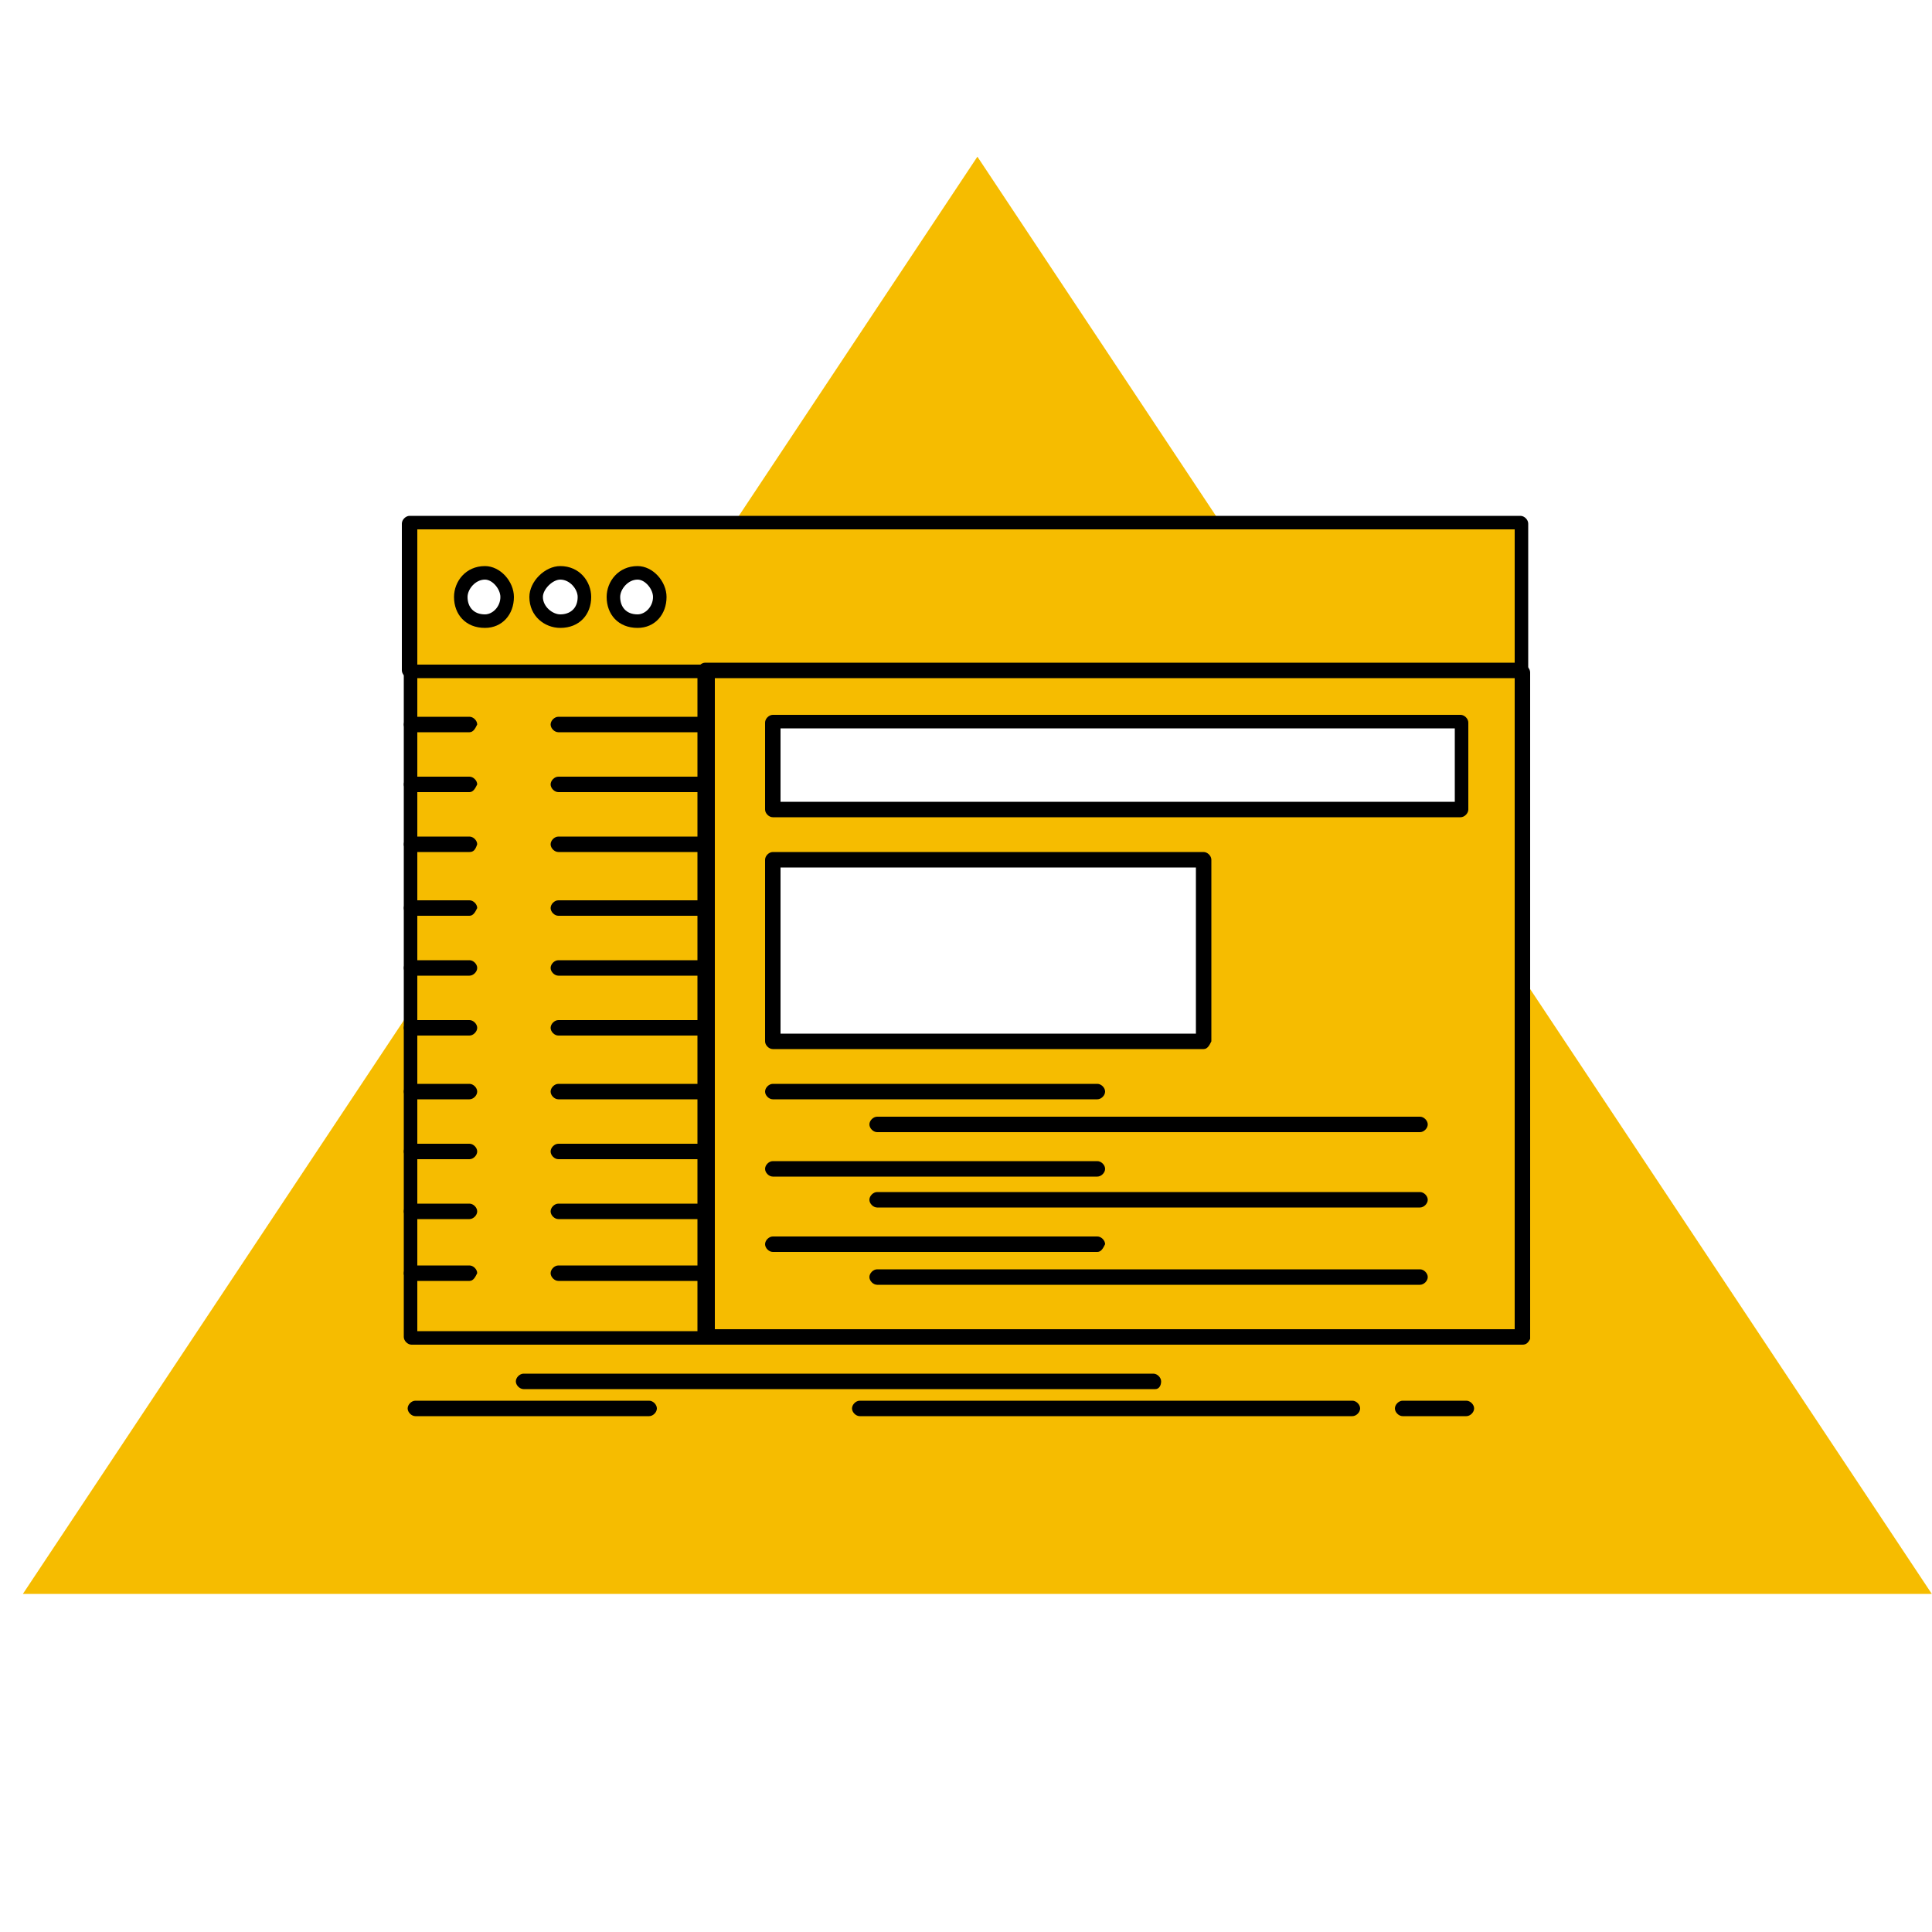 <svg xmlns="http://www.w3.org/2000/svg" id="_1" data-name="1" viewBox="0 0 200 200"><defs><style>      .cls-1 {        fill: #f6bc00;      }      .cls-2 {        fill: #fff;      }    </style></defs><rect class="cls-2" width="200" height="200"></rect><polygon class="cls-1" points="101.18 16.22 2.37 165 199.98 165 101.18 16.22"></polygon><g id="_596_Admin_console_panel_root_software_" data-name="596, Admin, console, panel, root, software,"><g><rect class="cls-2" x="80" y="74.8" width="71.2" height="9"></rect><rect class="cls-2" x="80" y="89" width="44.6" height="18.8"></rect><polygon class="cls-1" points="73 87.6 73 94 73 100.2 73 106.6 73 113 73 119.2 73 125.6 73 131.8 73 138.6 42.6 138.6 42.6 131.8 42.6 125.6 42.6 119.2 42.6 113 42.6 106.6 42.6 100.2 42.6 94 42.6 87.6 42.6 81.2 42.6 75 42.6 69.6 73 69.6 73 75 73 81.2 73 87.6"></polygon><path class="cls-1" d="m157.6,69.6v69h-84.6v-69.2h84.6v.2Zm-6.4,14.2v-9h-71.2v9h71.2Zm-26.6,24v-18.8h-44.6v18.8h44.6Z"></path><path class="cls-1" d="m157.6,54.2v15.2H42.6v-15.2h115Zm-89.4,7.6c0-1.2-1-2.6-2.2-2.6-1.6,0-2.6,1.2-2.6,2.6,0,1.6,1,2.6,2.6,2.6,1.2-.2,2.2-1.2,2.2-2.6Zm-7.6,0c0-1.2-1-2.6-2.6-2.6-1.2,0-2.6,1.2-2.6,2.6,0,1.6,1.2,2.6,2.6,2.6,1.6-.2,2.6-1.2,2.6-2.6Zm-8,0c0-1.2-1-2.6-2.2-2.6-1.6,0-2.6,1.2-2.6,2.6,0,1.6,1,2.6,2.6,2.6,1.2-.2,2.2-1.2,2.2-2.6Z"></path><path class="cls-2" d="m66,59.2c1.2,0,2.2,1.2,2.2,2.6,0,1.6-1,2.6-2.2,2.6-1.6,0-2.6-1-2.6-2.6.2-1.2,1.2-2.6,2.6-2.6Z"></path><path class="cls-2" d="m58,59.2c1.44,0,2.6,1.16,2.6,2.6s-1.16,2.6-2.6,2.6-2.6-1.16-2.6-2.6,1.16-2.6,2.6-2.6Z"></path><path class="cls-2" d="m50.2,59.2c1.2,0,2.2,1.2,2.2,2.6,0,1.6-1,2.6-2.2,2.6-1.6,0-2.6-1-2.6-2.6.2-1.2,1.2-2.6,2.6-2.6Z"></path><path d="m157.6,139.2h-84.6c-.4,0-.8-.4-.8-.8s.4-.8.8-.8h83.8v-68c0-.4.4-.8.8-.8s.8.4.8.8v69c-.2.4-.4.6-.8.6Z"></path><path d="m157.6,70.2h-84.6c-.4,0-.8-.4-.8-.8s.4-.8.8-.8h83.8v-13.8H43.2v14.6c0,.4-.4.8-.8.8s-.8-.4-.8-.8v-15.2c0-.4.4-.8.8-.8h115c.4,0,.8.4.8.8v15.2c0,.6-.2.8-.6.8Z"></path><path d="m73,139.2h-30.4c-.4,0-.8-.4-.8-.8v-68.8c0-.4.4-.8.8-.8h30.6c.4,0,.8.4.8.8v69c-.2.4-.6.6-1,.6Zm-29.8-1.4h29v-67.6h-29v67.6Z"></path><path d="m50.2,65c-2,0-3.2-1.4-3.2-3.2,0-1.6,1.2-3.2,3.2-3.2,1.6,0,3,1.6,3,3.2,0,1.8-1.2,3.2-3,3.2Zm0-5c-1,0-1.8,1-1.8,1.8,0,1,.6,1.8,1.8,1.8.8,0,1.6-.8,1.6-1.8,0-.8-.8-1.8-1.6-1.8Z"></path><path d="m58,65c-1.6,0-3.2-1.2-3.2-3.2,0-1.6,1.6-3.2,3.2-3.2,2,0,3.2,1.6,3.2,3.2,0,1.8-1.2,3.2-3.2,3.2Zm0-5c-.8,0-1.8,1-1.8,1.8,0,1,1,1.8,1.8,1.8,1,0,1.8-.6,1.8-1.8,0-.8-.8-1.8-1.8-1.8Z"></path><path d="m66,65c-2,0-3.2-1.4-3.2-3.2,0-1.6,1.2-3.2,3.2-3.2,1.6,0,3,1.6,3,3.2,0,1.8-1.2,3.2-3,3.2Zm0-5c-1,0-1.8,1-1.8,1.8,0,1,.6,1.8,1.8,1.8.8,0,1.6-.8,1.6-1.8,0-.8-.8-1.8-1.6-1.8Z"></path><path d="m48.6,75.8h-6c-.4,0-.8-.4-.8-.8s.4-.8.8-.8h6c.4,0,.8.4.8.8-.2.4-.4.8-.8.8Z"></path><path d="m48.6,82h-6c-.4,0-.8-.4-.8-.8s.4-.8.8-.8h6c.4,0,.8.4.8.8-.2.4-.4.8-.8.8Z"></path><path d="m48.6,88.2h-6c-.4,0-.8-.4-.8-.8s.4-.8.8-.8h6c.4,0,.8.4.8.8-.2.6-.4.8-.8.8Z"></path><path d="m48.6,94.8h-6c-.4,0-.8-.4-.8-.8s.4-.8.8-.8h6c.4,0,.8.4.8.8-.2.4-.4.8-.8.8Z"></path><path d="m48.6,101h-6c-.4,0-.8-.4-.8-.8s.4-.8.8-.8h6c.4,0,.8.4.8.8s-.4.8-.8.8Z"></path><path d="m48.6,107.2h-6c-.4,0-.8-.4-.8-.8s.4-.8.8-.8h6c.4,0,.8.4.8.8s-.4.8-.8.8Z"></path><path d="m48.6,113.8h-6c-.4,0-.8-.4-.8-.8s.4-.8.8-.8h6c.4,0,.8.4.8.8s-.4.8-.8.8Z"></path><path d="m48.6,120h-6c-.4,0-.8-.4-.8-.8s.4-.8.8-.8h6c.4,0,.8.4.8.8s-.4.8-.8.8Z"></path><path d="m48.6,126.2h-6c-.4,0-.8-.4-.8-.8s.4-.8.8-.8h6c.4,0,.8.4.8.8s-.4.8-.8.8Z"></path><path d="m48.6,132.6h-6c-.4,0-.8-.4-.8-.8s.4-.8.8-.8h6c.4,0,.8.4.8.8-.2.4-.4.8-.8.8Z"></path><path d="m73,75.8h-15.2c-.4,0-.8-.4-.8-.8s.4-.8.8-.8h15.2c.4,0,.8.4.8.8s-.4.8-.8.8Z"></path><path d="m73,82h-15.2c-.4,0-.8-.4-.8-.8s.4-.8.8-.8h15.2c.4,0,.8.4.8.8s-.4.8-.8.8Z"></path><path d="m73,88.2h-15.2c-.4,0-.8-.4-.8-.8s.4-.8.8-.8h15.2c.4,0,.8.4.8.8,0,.6-.4.8-.8.8Z"></path><path d="m73,94.8h-15.2c-.4,0-.8-.4-.8-.8s.4-.8.8-.8h15.2c.4,0,.8.4.8.8s-.4.8-.8.8Z"></path><path d="m73,101h-15.2c-.4,0-.8-.4-.8-.8s.4-.8.8-.8h15.2c.4,0,.8.4.8.8s-.4.8-.8.8Z"></path><path d="m73,107.2h-15.2c-.4,0-.8-.4-.8-.8s.4-.8.8-.8h15.2c.4,0,.8.4.8.8s-.4.8-.8.8Z"></path><path d="m73,113.8h-15.2c-.4,0-.8-.4-.8-.8s.4-.8.8-.8h15.2c.4,0,.8.4.8.8s-.4.8-.8.8Z"></path><path d="m73,120h-15.2c-.4,0-.8-.4-.8-.8s.4-.8.8-.8h15.2c.4,0,.8.4.8.8s-.4.8-.8.8Z"></path><path d="m73,126.2h-15.2c-.4,0-.8-.4-.8-.8s.4-.8.8-.8h15.2c.4,0,.8.4.8.8s-.4.8-.8.8Z"></path><path d="m73,132.6h-15.2c-.4,0-.8-.4-.8-.8s.4-.8.8-.8h15.2c.4,0,.8.4.8.8s-.4.8-.8.8Z"></path><path d="m151.2,84.6h-71.2c-.4,0-.8-.4-.8-.8v-9c0-.4.4-.8.8-.8h71.2c.4,0,.8.4.8.8v9c0,.4-.4.8-.8.8Zm-70.4-1.6h69.8v-7.6h-69.8v7.6Z"></path><path d="m124.6,108.6h-44.6c-.4,0-.8-.4-.8-.8v-18.8c0-.4.4-.8.8-.8h44.6c.4,0,.8.4.8.8v18.8c-.2.4-.4.8-.8.8Zm-43.8-1.6h43v-17.2h-43v17.2Z"></path><path d="m113.6,113.8h-33.6c-.4,0-.8-.4-.8-.8s.4-.8.8-.8h33.6c.4,0,.8.4.8.8s-.4.8-.8.8Z"></path><path d="m147,117.2h-56.2c-.4,0-.8-.4-.8-.8s.4-.8.8-.8h56.2c.4,0,.8.4.8.8s-.4.8-.8.8Z"></path><path d="m113.6,121.8h-33.6c-.4,0-.8-.4-.8-.8s.4-.8.8-.8h33.6c.4,0,.8.4.8.8s-.4.8-.8.8Z"></path><path d="m147,125h-56.2c-.4,0-.8-.4-.8-.8s.4-.8.8-.8h56.2c.4,0,.8.4.8.8s-.4.8-.8.8Z"></path><path d="m113.6,129.6h-33.6c-.4,0-.8-.4-.8-.8s.4-.8.8-.8h33.6c.4,0,.8.4.8.8-.2.4-.4.8-.8.8Z"></path><path d="m147,133h-56.2c-.4,0-.8-.4-.8-.8s.4-.8.8-.8h56.2c.4,0,.8.4.8.8s-.4.8-.8.8Z"></path><path d="m119.6,143.8H54.2c-.4,0-.8-.4-.8-.8s.4-.8.8-.8h65.2c.4,0,.8.4.8.8s-.2.8-.6.8Z"></path><path d="m140,146.6h-51c-.4,0-.8-.4-.8-.8s.4-.8.8-.8h51c.4,0,.8.4.8.8s-.4.8-.8.8Z"></path><path d="m151.8,146.6h-6.6c-.4,0-.8-.4-.8-.8s.4-.8.8-.8h6.6c.4,0,.8.4.8.8s-.4.8-.8.8Z"></path><path d="m67.2,146.6h-24.2c-.4,0-.8-.4-.8-.8s.4-.8.8-.8h24.2c.4,0,.8.4.8.8s-.4.8-.8.8Z"></path></g></g></svg>